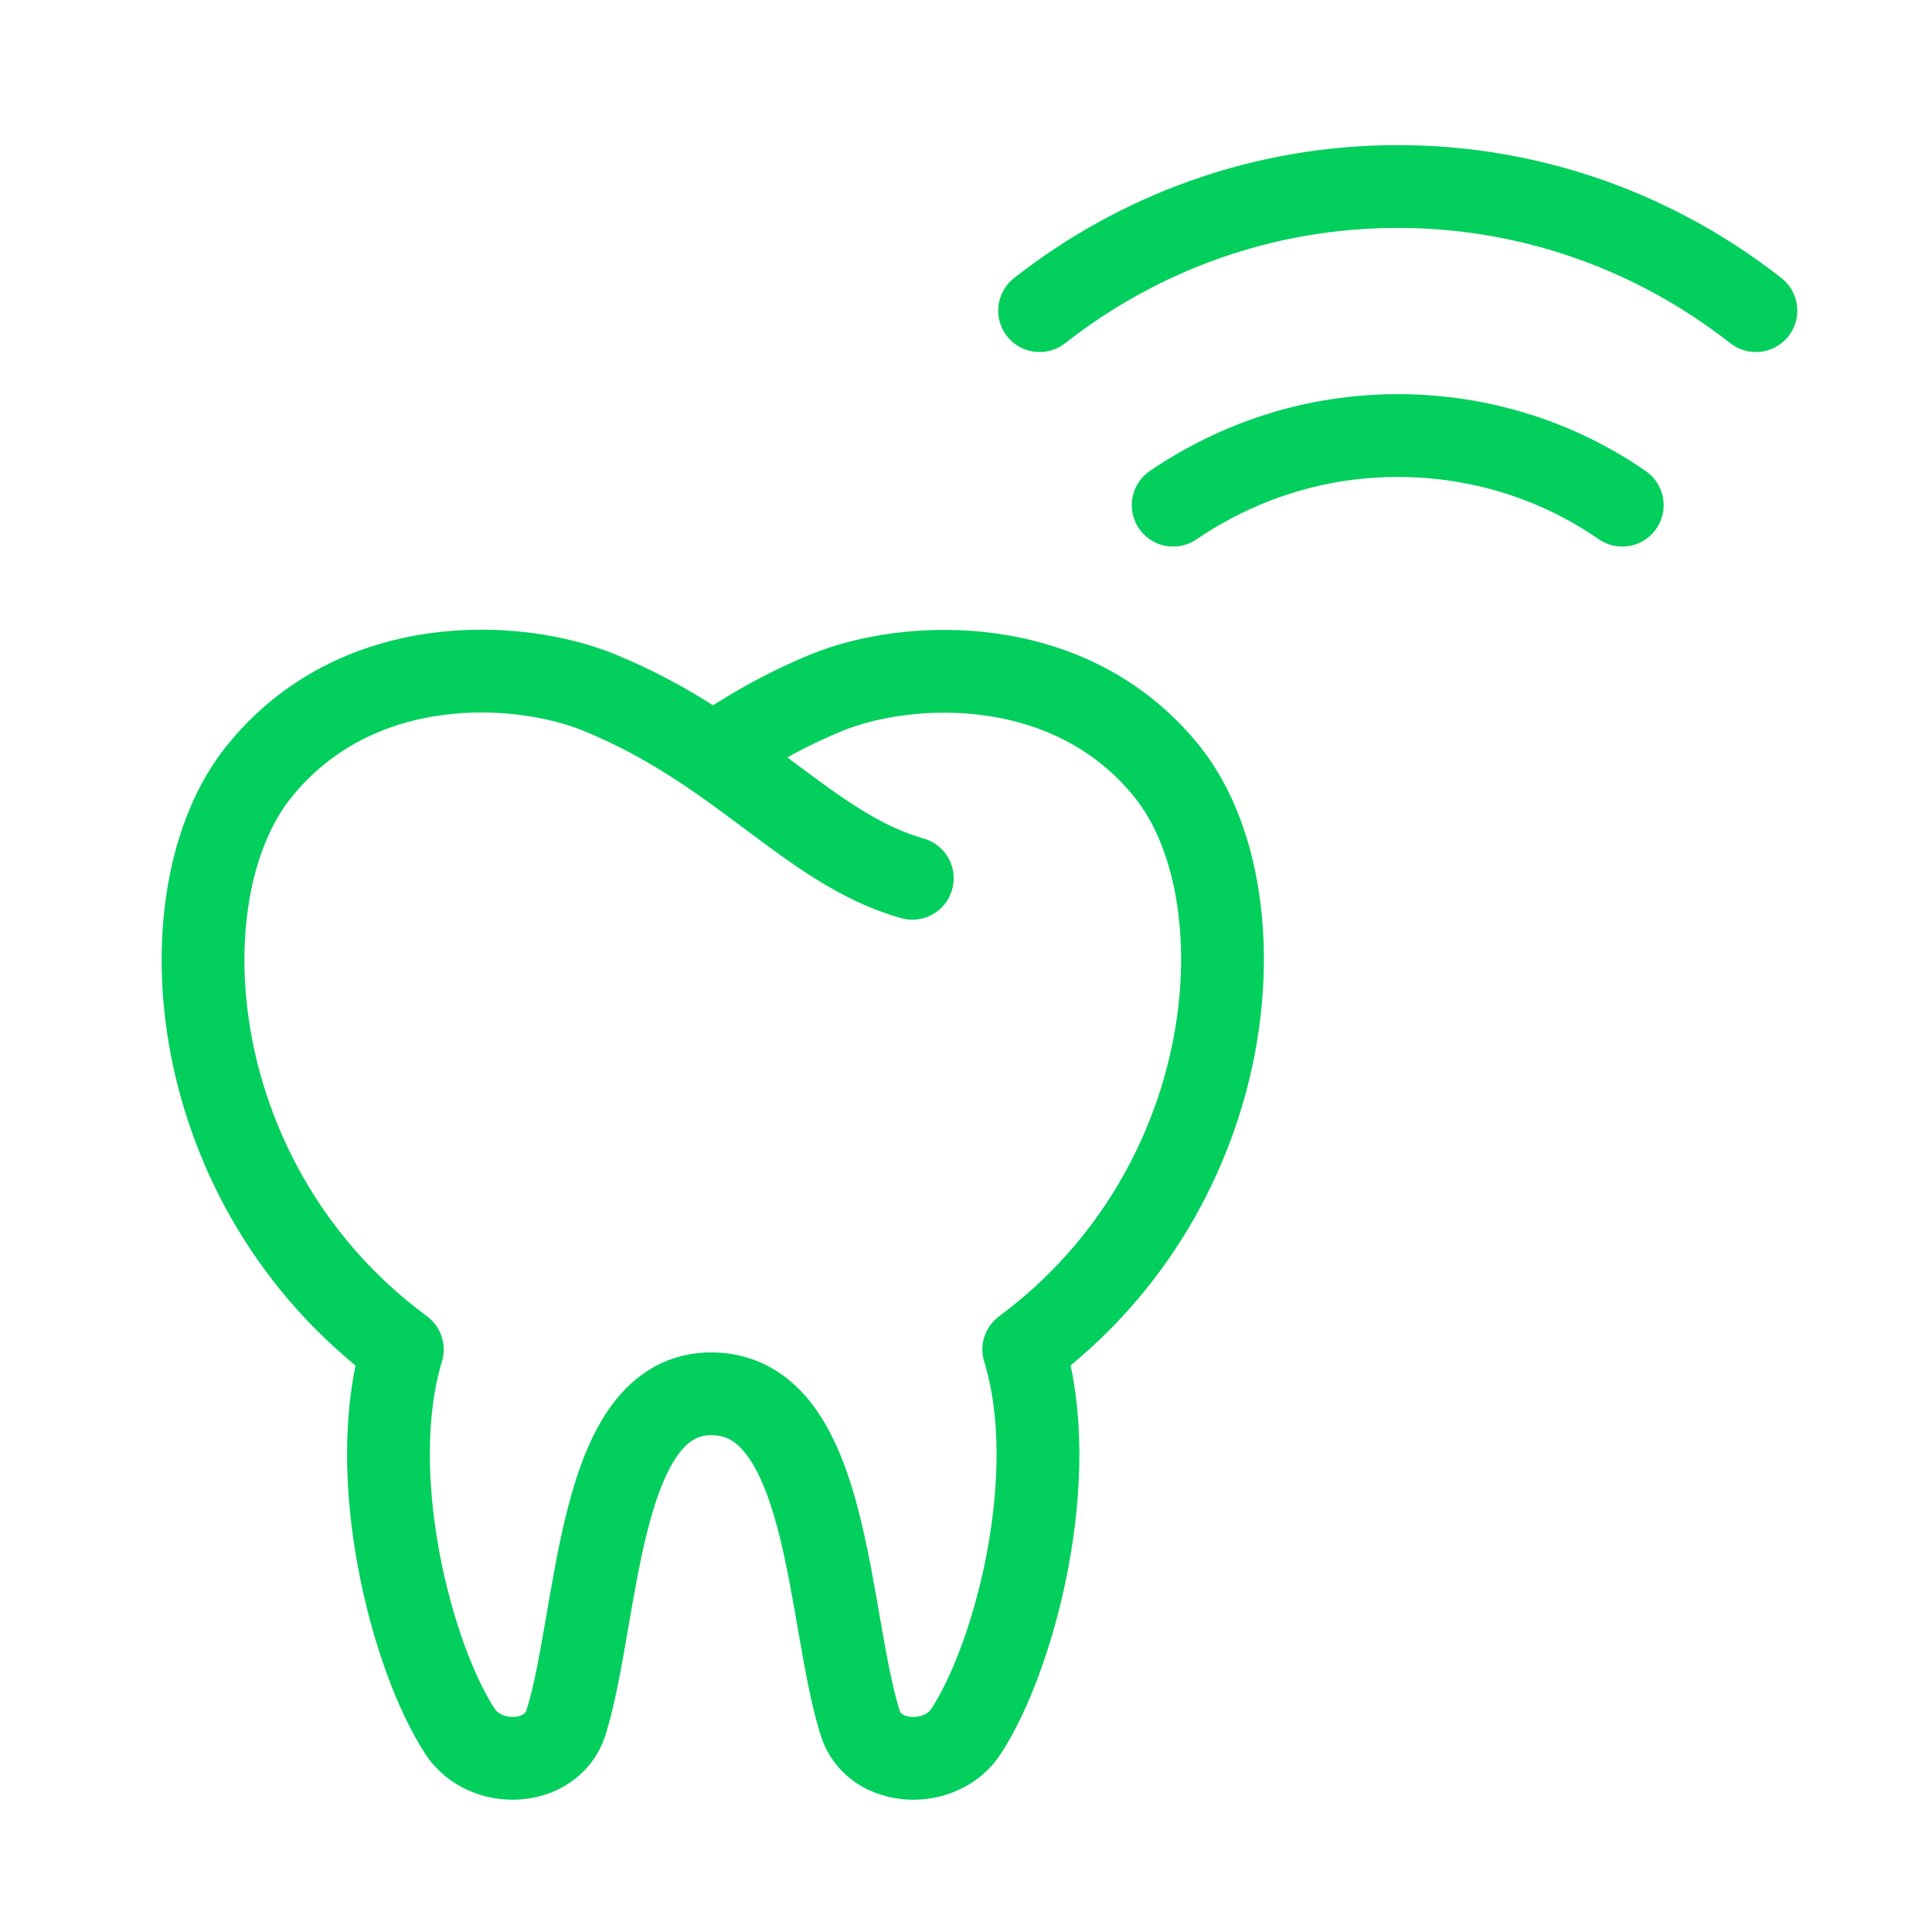 <svg width="56" height="56" viewBox="0 0 56 56" fill="none" xmlns="http://www.w3.org/2000/svg">
<path d="M50.895 9.004C48.03 6.758 44.432 5.406 40.514 5.406C36.595 5.406 32.997 6.758 30.133 9.004M34.005 14.642C35.862 13.381 38.084 12.625 40.514 12.625C42.92 12.625 45.166 13.358 47.022 14.642M20.668 21.883C21.63 21.219 22.684 20.6 23.968 20.073C26.328 19.11 31.049 18.881 33.845 22.387C36.641 25.894 36.045 34.396 29.674 39.117C30.797 42.737 29.422 48.008 28.001 50.185C27.268 51.308 25.32 51.217 24.93 49.933C23.968 46.862 24.059 40.469 20.668 40.4C17.276 40.331 17.368 46.862 16.405 49.933C15.993 51.217 14.068 51.308 13.334 50.185C11.914 48.008 10.562 42.737 11.662 39.117C5.268 34.396 4.672 25.917 7.491 22.387C10.309 18.858 15.007 19.11 17.368 20.073C21.47 21.746 23.441 24.61 26.443 25.458" stroke="#03CF5D" stroke-width="2.4" stroke-linecap="round" stroke-linejoin="round"/>
</svg>
